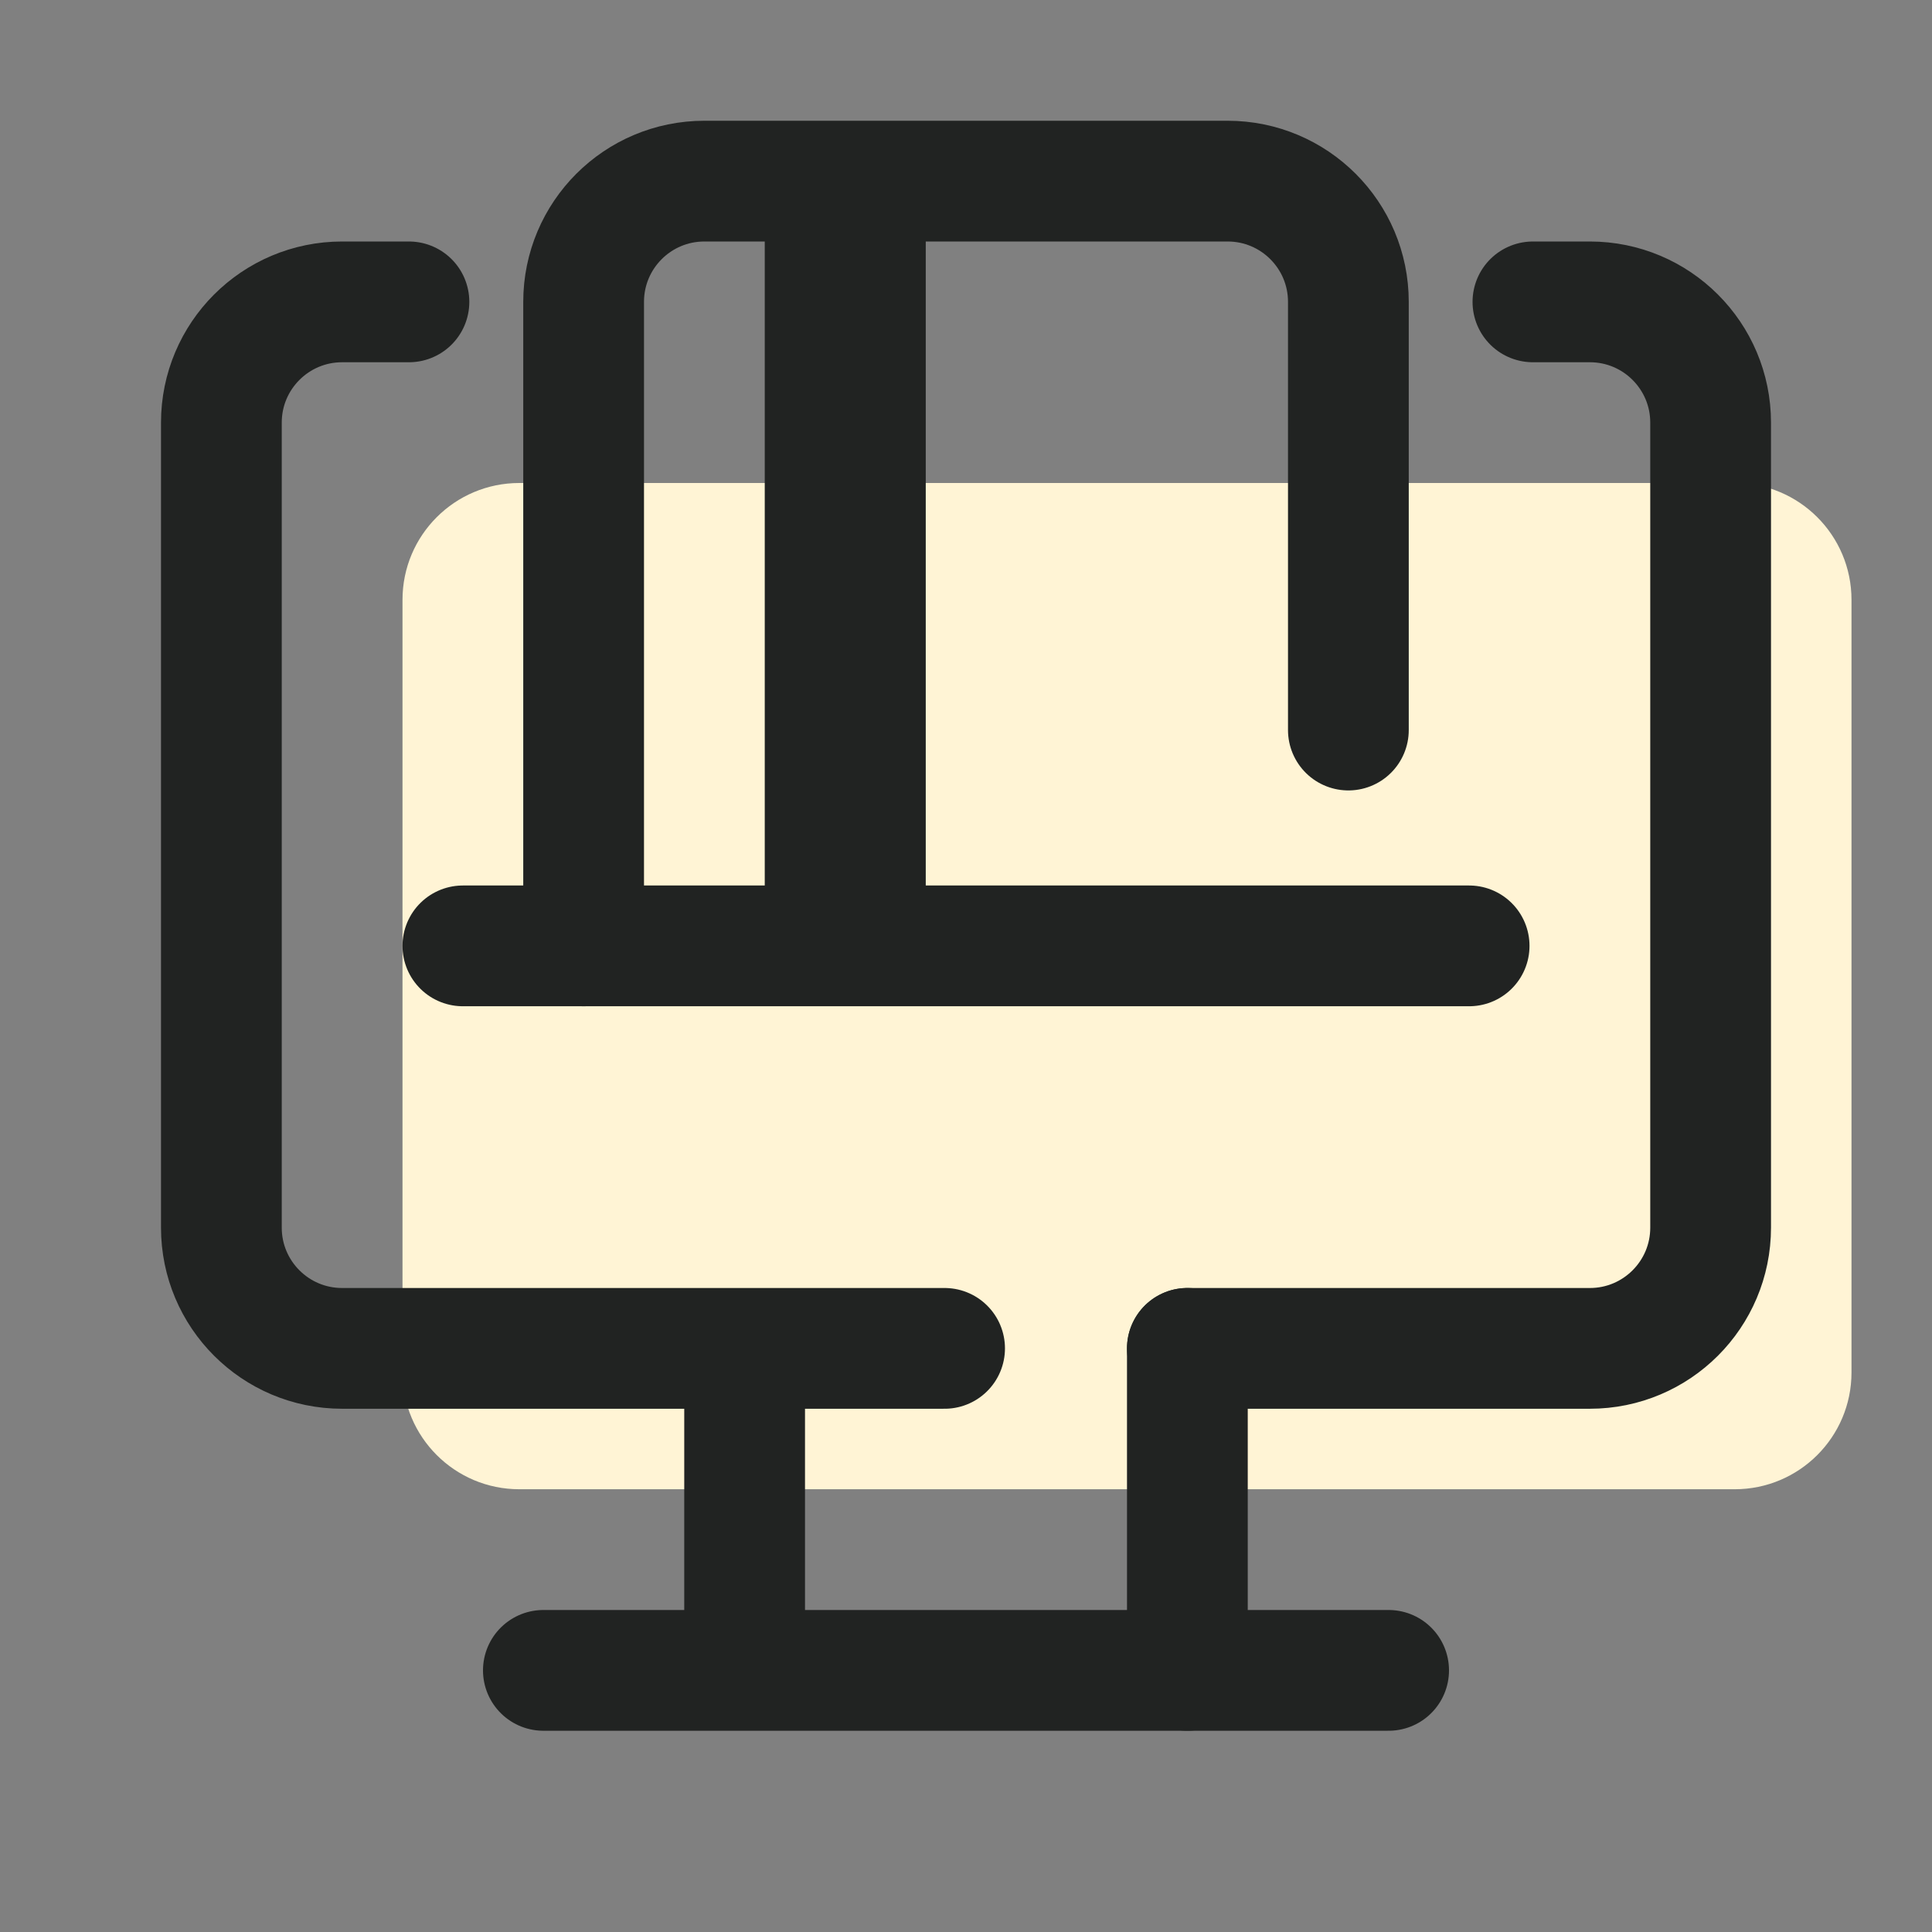 <svg width="48" height="48" viewBox="0 0 48 48" fill="none" xmlns="http://www.w3.org/2000/svg">
<rect x="0" y="0" width="48" height="48" fill="#808080" stroke="none"/>
<path d="M43.098 37H12.902C11.299 37 10 35.701 10 34.098V14.902C10 13.299 11.299 12 12.902 12H43.099C44.701 12 46 13.299 46 14.902V34.099C46 35.701 44.701 37 43.098 37Z" fill="#FFF4D5"/>
<path d="M23.468 33.5H8.5C6.843 33.5 5.5 32.157 5.5 30.5V10.5C5.5 8.843 6.843 7.5 8.5 7.5H10.16" stroke="#212322" stroke-width="3" stroke-miterlimit="10" stroke-linecap="round" stroke-linejoin="round"/>
<path d="M38.085 7.5H39.5C41.157 7.5 42.5 8.843 42.5 10.5V30.5C42.5 32.157 41.157 33.5 39.5 33.5H29.5" stroke="#212322" stroke-width="3" stroke-miterlimit="10" stroke-linecap="round" stroke-linejoin="round"/>
<path d="M23 4.5H19V23.5H23V4.5Z" fill="#212322"/>
<path d="M18.5 33.5V41.5" stroke="#212322" stroke-width="3" stroke-miterlimit="10"/>
<path d="M29.5 33.5V41.5" stroke="#212322" stroke-width="3" stroke-miterlimit="10" stroke-linecap="round" stroke-linejoin="round"/>
<path d="M13.5 41.5H34.5" stroke="#212322" stroke-width="3" stroke-miterlimit="10" stroke-linecap="round"/>
<path d="M14.5 23.5V7.5C14.5 5.843 15.843 4.5 17.5 4.5H30.5C32.157 4.5 33.5 5.843 33.5 7.5V18.138" stroke="#212322" stroke-width="3" stroke-miterlimit="10" stroke-linecap="round"/>
<path d="M11.5 23.5H36.5" stroke="#212322" stroke-width="3" stroke-miterlimit="10" stroke-linecap="round"/>
</svg>
